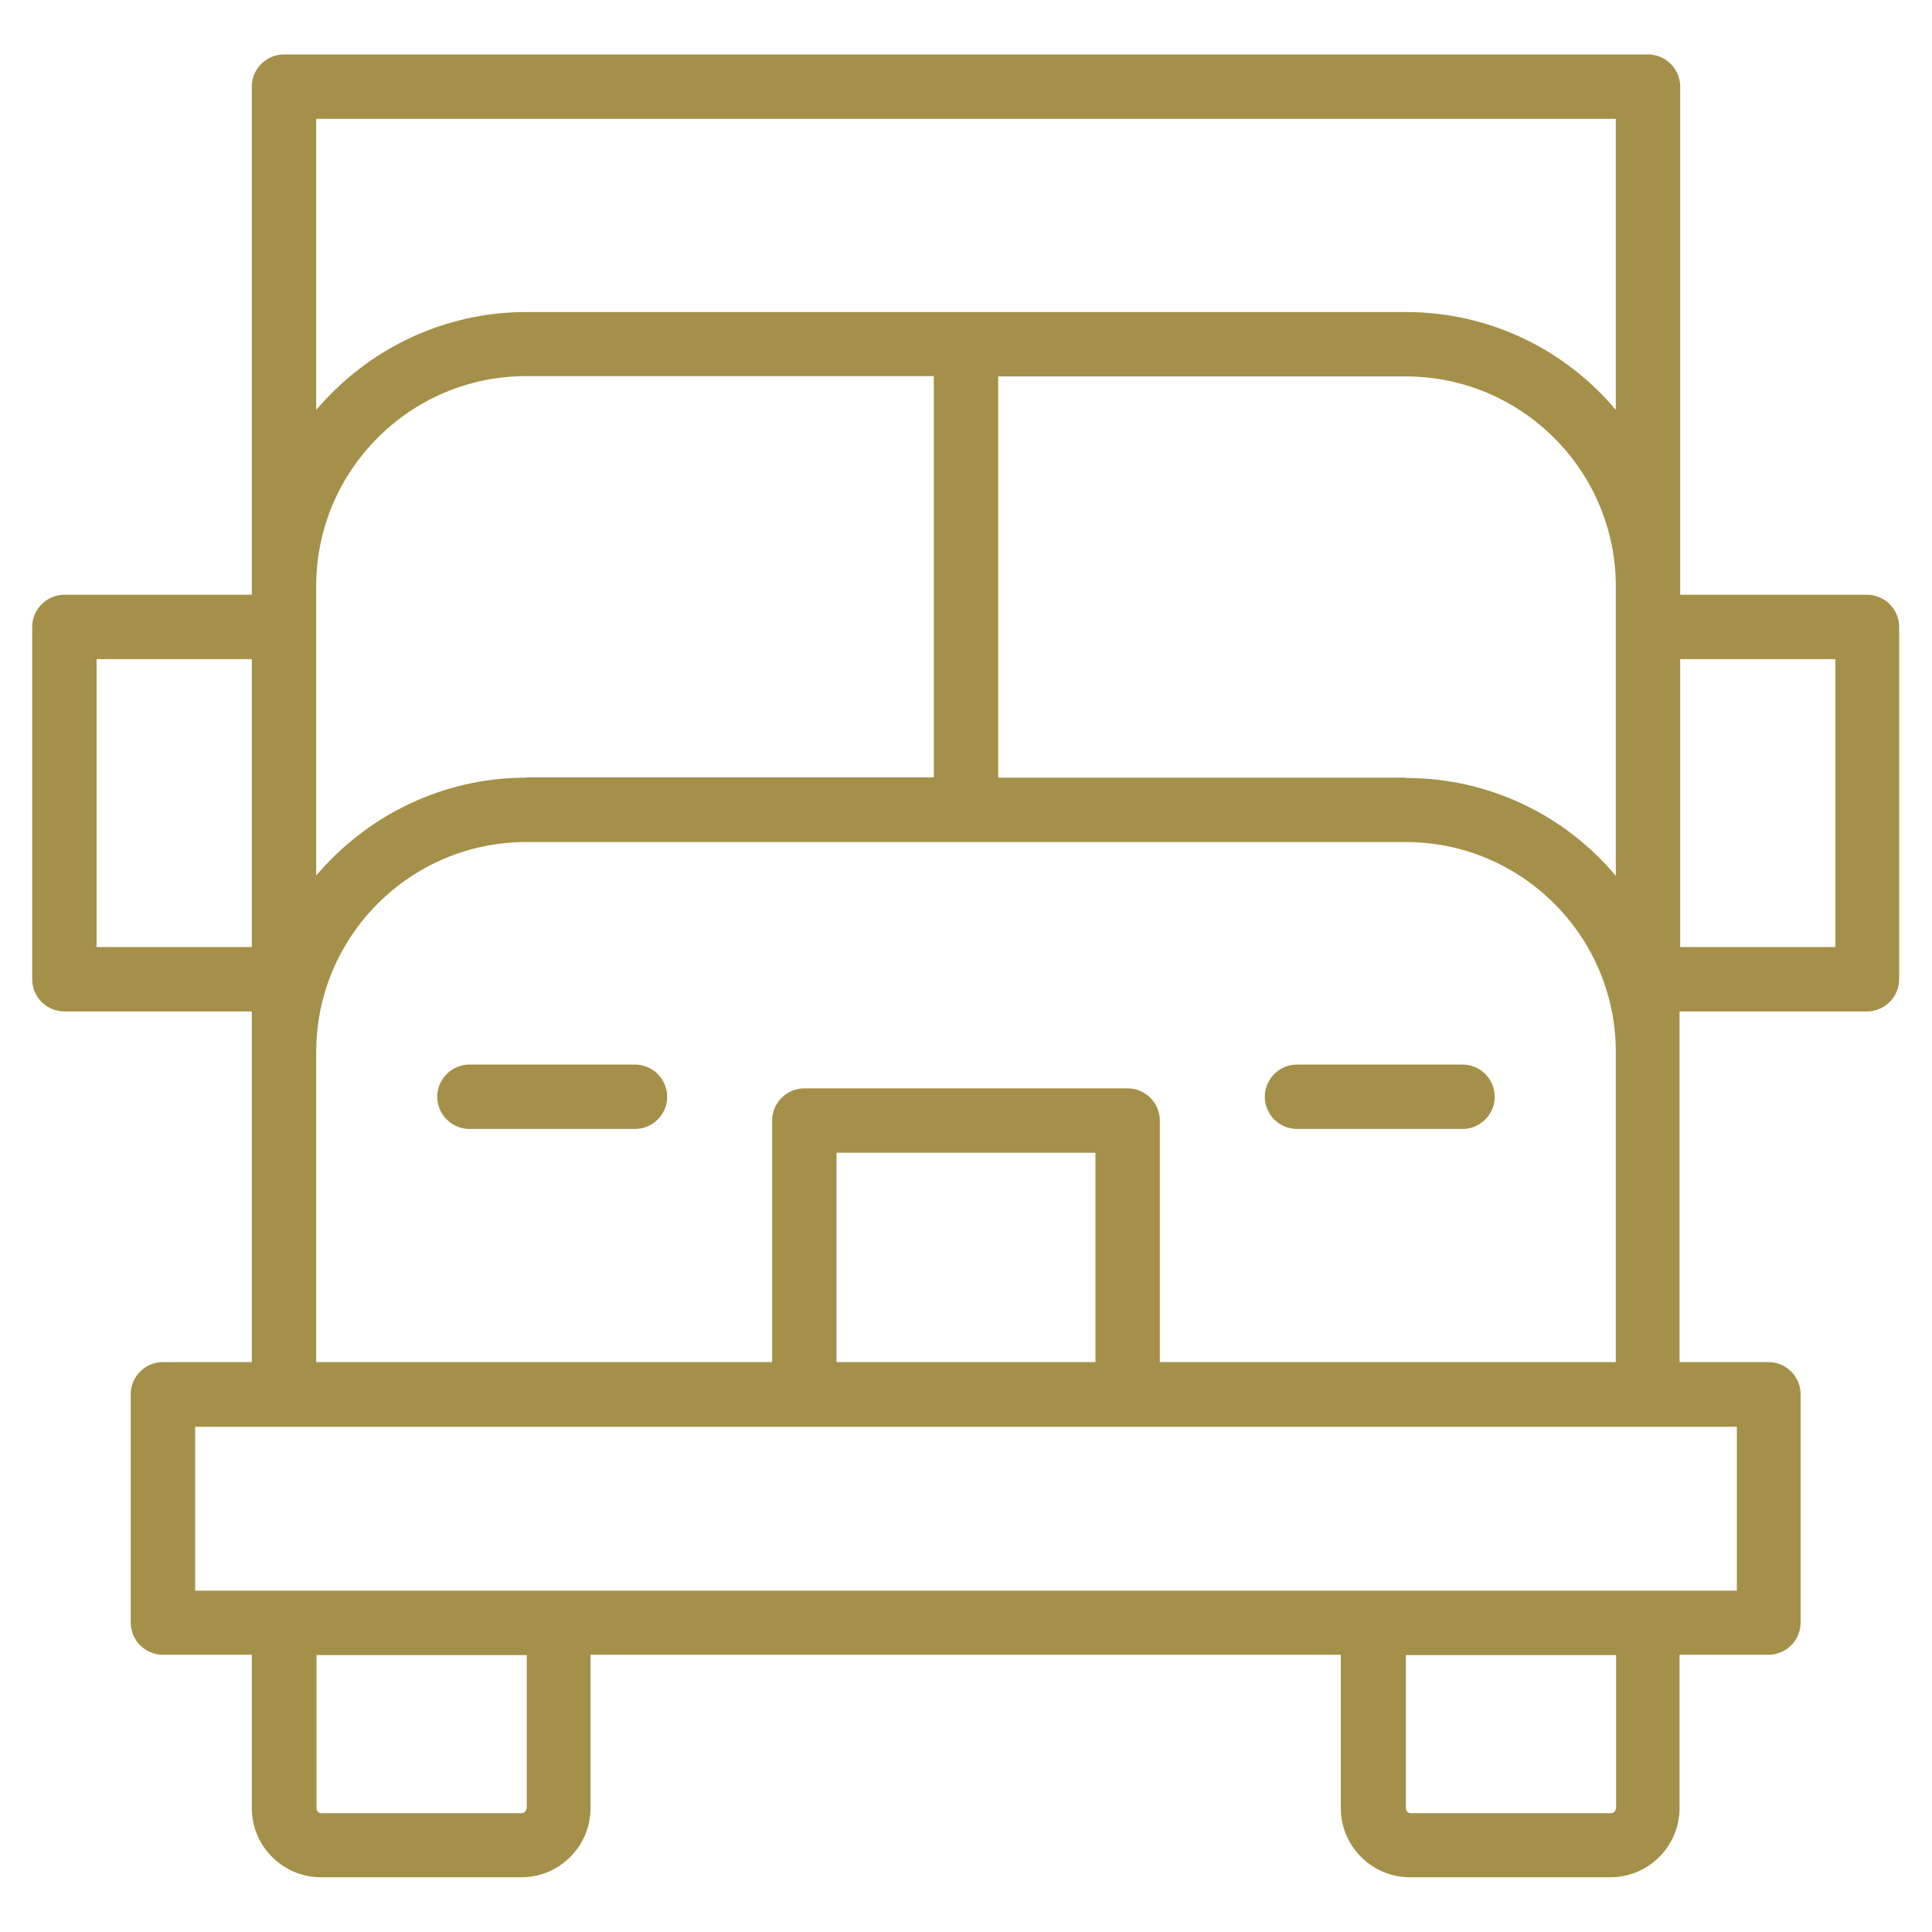 <svg width="80" height="80" viewBox="0 0 80 80" fill="none" xmlns="http://www.w3.org/2000/svg">
<path d="M77.333 24.627H69.573V3.587C69.573 2.854 68.973 2.254 68.24 2.254H11.76C11.027 2.254 10.427 2.854 10.427 3.587V24.627H2.667C1.933 24.627 1.333 25.227 1.333 25.961V40.547C1.333 41.281 1.933 41.881 2.667 41.881H10.427V56.401H6.747C6.013 56.401 5.413 57.001 5.413 57.734V67.187C5.413 67.921 6.013 68.521 6.747 68.521H10.427V74.867C10.427 76.454 11.72 77.734 13.293 77.734H21.587C23.173 77.734 24.453 76.441 24.453 74.867V68.521H55.52V74.867C55.52 76.454 56.813 77.734 58.387 77.734H66.68C68.266 77.734 69.547 76.441 69.547 74.867V68.521H73.227C73.96 68.521 74.56 67.921 74.56 67.187V57.734C74.56 57.001 73.96 56.401 73.227 56.401H69.547V41.881H77.307C78.04 41.881 78.64 41.281 78.64 40.547V25.961C78.64 25.227 78.04 24.627 77.307 24.627H77.333ZM58.213 32.201H41.333V15.587H58.213C63 15.587 66.907 19.481 66.907 24.281V36.267C64.827 33.787 61.707 32.214 58.213 32.214V32.201ZM21.787 32.201C18.306 32.201 15.187 33.787 13.093 36.254V24.267C13.093 19.481 16.986 15.574 21.787 15.574H38.667V32.187H21.787V32.201ZM13.093 4.921H66.907V16.974C64.827 14.494 61.707 12.921 58.213 12.921H21.787C18.306 12.921 15.187 14.507 13.093 16.974V4.921ZM4 39.214V27.294H10.427V39.214H4ZM21.8 74.881C21.8 74.987 21.706 75.081 21.6 75.081H13.307C13.2 75.081 13.107 74.987 13.107 74.881V68.534H21.813V74.881H21.8ZM66.907 74.881C66.907 74.987 66.813 75.081 66.707 75.081H58.413C58.307 75.081 58.213 74.987 58.213 74.881V68.534H66.92V74.881H66.907ZM71.92 65.867H8.08V59.081H71.92V65.867ZM45.36 56.401H34.64V47.734H45.36V56.401ZM48.026 56.401V46.401C48.026 45.667 47.426 45.067 46.693 45.067H33.307C32.573 45.067 31.973 45.667 31.973 46.401V56.401H13.093V43.561C13.093 38.774 16.986 34.867 21.787 34.867H58.213C63 34.867 66.907 38.761 66.907 43.561V56.401H48.026ZM76 39.214H69.573V27.294H76V39.214Z" fill="#A59049"/>
<path d="M26.293 44.081H19.44C18.706 44.081 18.106 44.681 18.106 45.414C18.106 46.148 18.706 46.748 19.44 46.748H26.293C27.026 46.748 27.627 46.148 27.627 45.414C27.627 44.681 27.026 44.081 26.293 44.081Z" fill="#A59049"/>
<path d="M60.56 44.081H53.707C52.973 44.081 52.373 44.681 52.373 45.414C52.373 46.148 52.973 46.748 53.707 46.748H60.56C61.293 46.748 61.893 46.148 61.893 45.414C61.893 44.681 61.293 44.081 60.56 44.081Z" fill="#A59049"/>
</svg>
